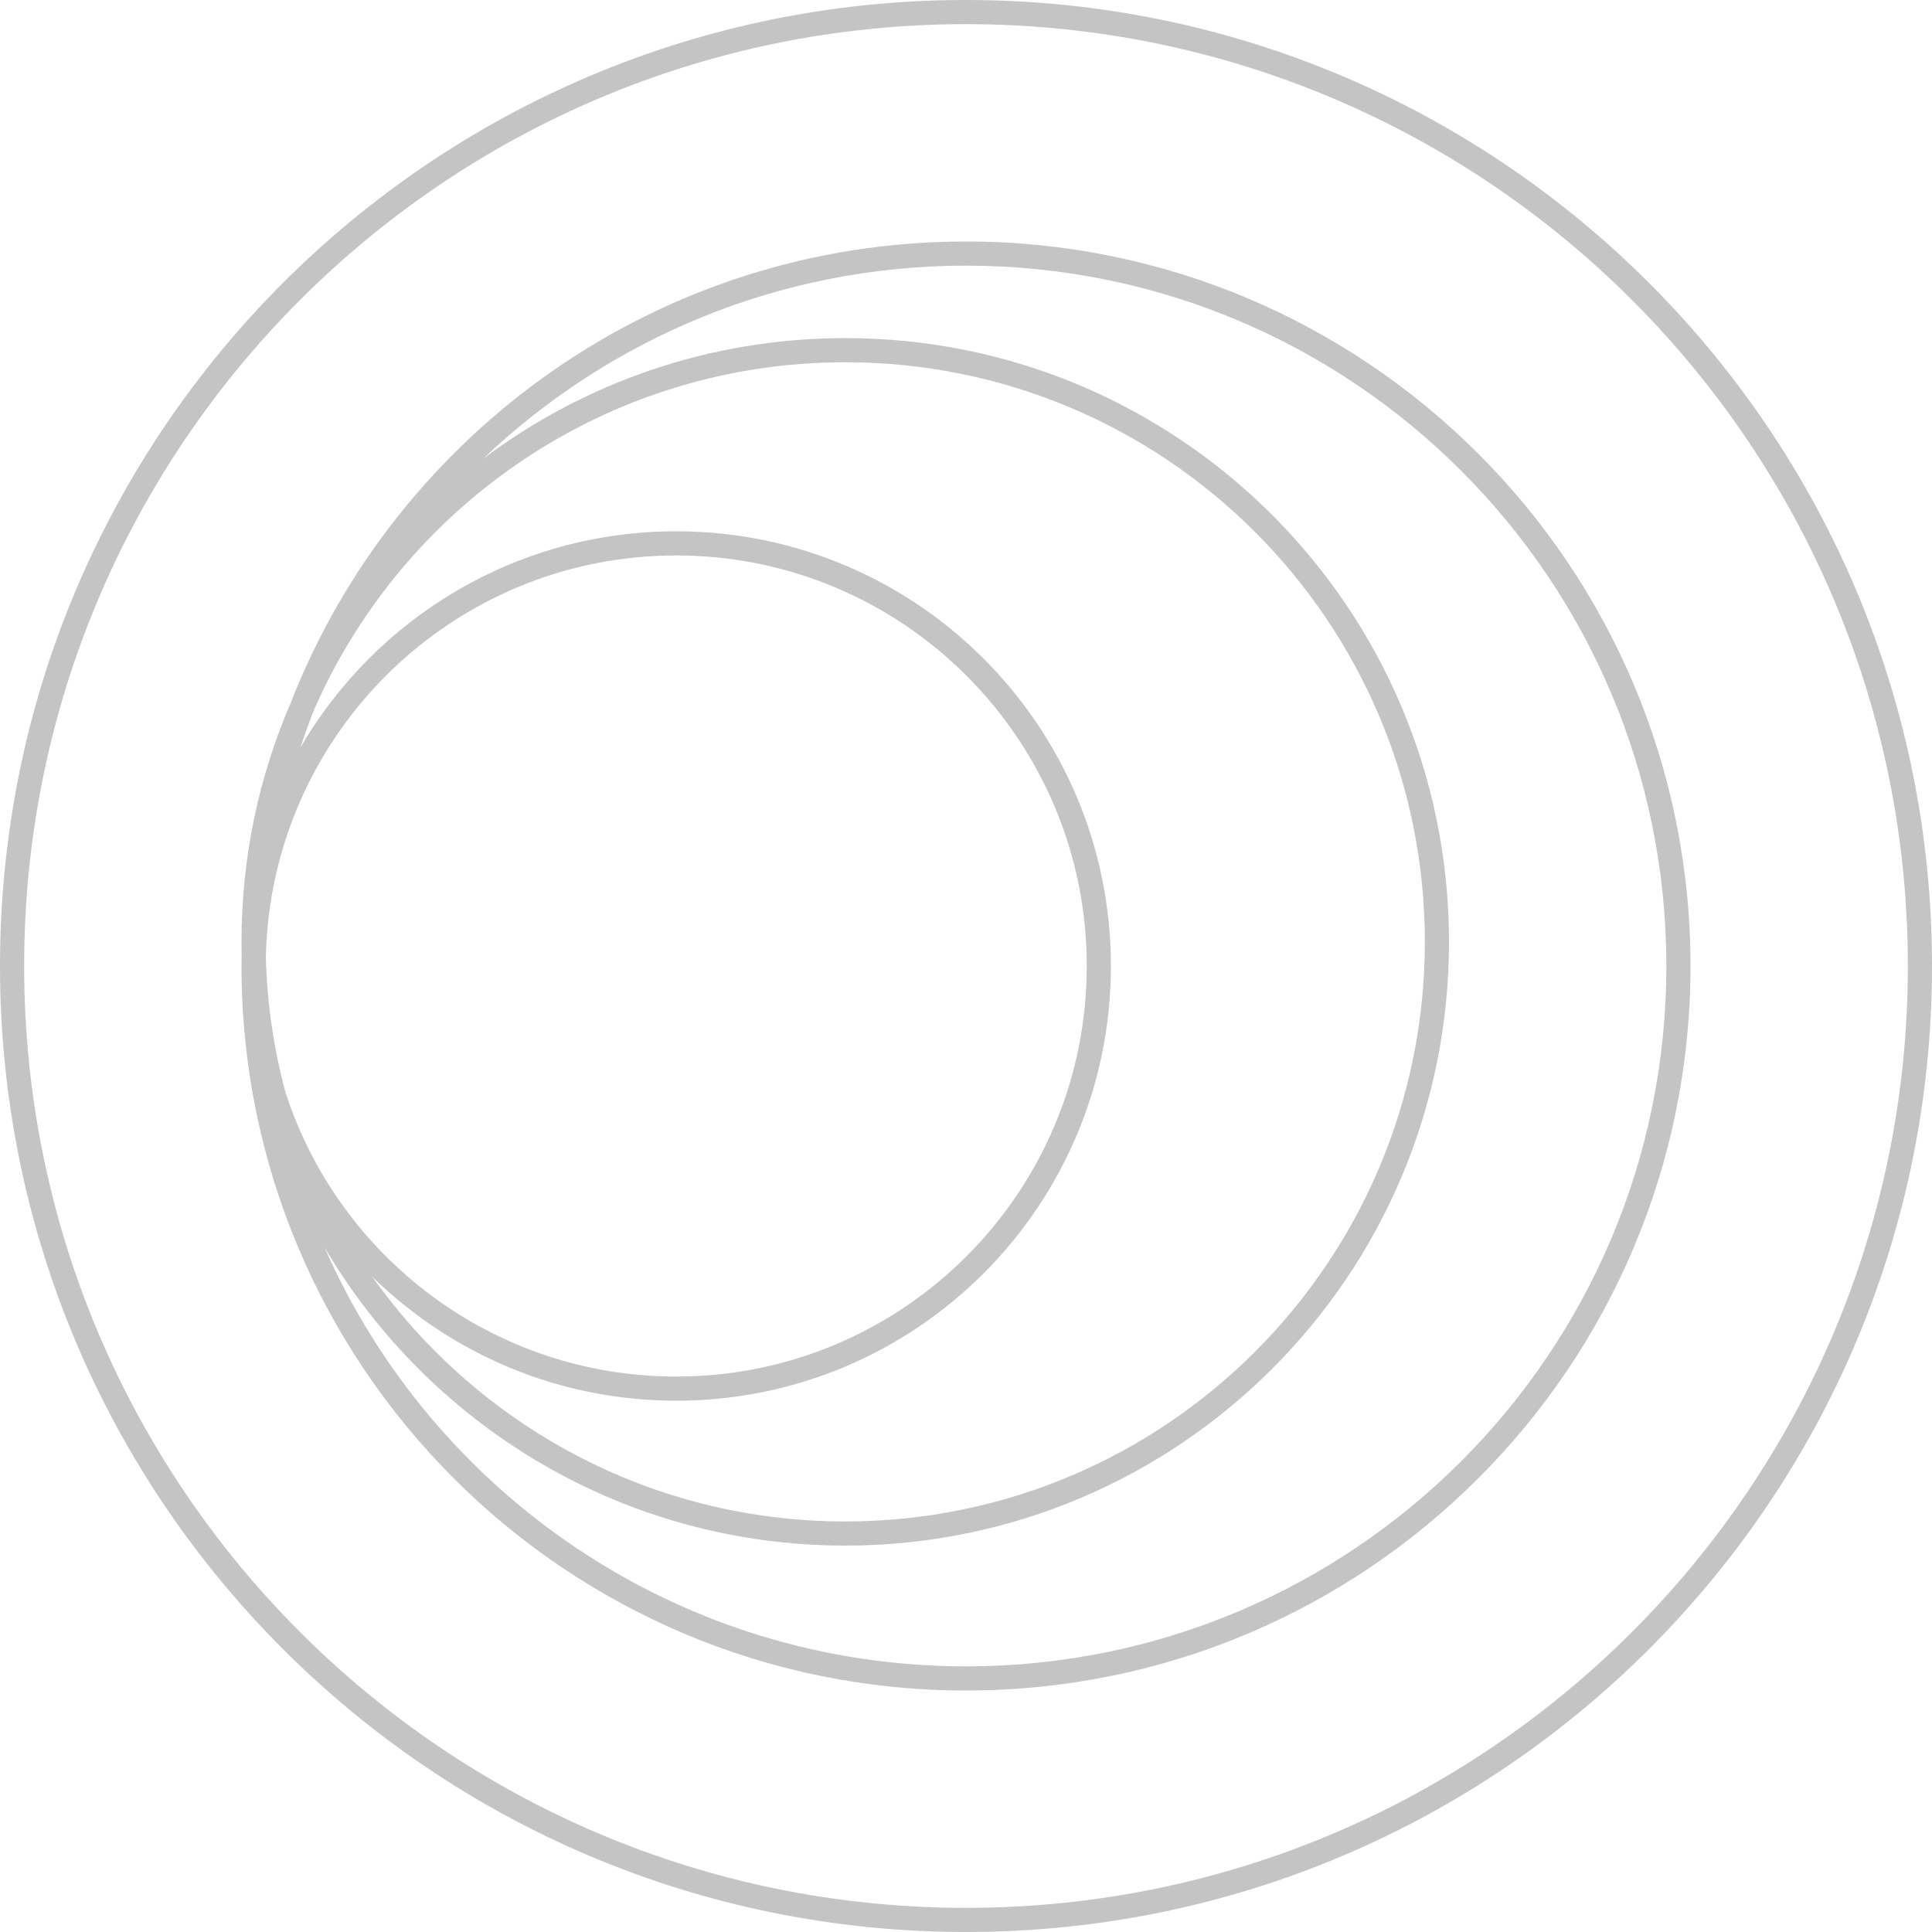 <svg width="40" height="40" viewBox="0 0 40 40" fill="none" xmlns="http://www.w3.org/2000/svg">
<path fill-rule="evenodd" clip-rule="evenodd" d="M20 5C28.284 5 35 11.716 35 20C35 28.284 28.284 35 20 35C11.716 35 5 28.284 5 20C5 19.918 5.002 19.836 5.003 19.755C5.001 19.67 5 19.585 5 19.5C5 17.739 5.365 16.064 6.022 14.544C8.205 8.957 13.64 5 20 5ZM20 5.5C16.123 5.5 12.602 7.022 10 9.5C12.089 7.931 14.686 7 17.5 7C24.404 7 30 12.596 30 19.5C30 26.404 24.404 32 17.5 32C12.902 32 8.887 29.517 6.716 25.819C8.958 30.93 14.062 34.5 20 34.5C28.008 34.5 34.5 28.008 34.5 20C34.5 11.992 28.008 5.5 20 5.5ZM17.5 7.5C12.568 7.5 8.333 10.476 6.488 14.729C6.393 14.974 6.303 15.222 6.221 15.474C7.781 12.798 10.68 11 14 11C18.971 11 23 15.029 23 20C23 24.971 18.971 29 14 29C11.552 29 9.333 28.022 7.71 26.436C9.884 29.499 13.457 31.5 17.5 31.5C24.127 31.5 29.5 26.127 29.5 19.5C29.5 12.873 24.127 7.5 17.5 7.5ZM14 11.5C9.365 11.5 5.599 15.209 5.504 19.821C5.529 20.78 5.669 21.711 5.906 22.602C7.005 26.023 10.213 28.5 14 28.5C18.694 28.5 22.5 24.694 22.5 20C22.5 15.306 18.694 11.5 14 11.5Z" fill="#C4C4C4"/>
<path fill-rule="evenodd" clip-rule="evenodd" d="M20 0C31.046 0 40 8.954 40 20C40 31.046 31.046 40 20 40C8.954 40 0 31.046 0 20C0 8.954 8.954 0 20 0ZM20 0.5C9.23 0.5 0.5 9.23 0.5 20C0.5 30.77 9.23 39.5 20 39.5C30.77 39.5 39.5 30.77 39.5 20C39.5 9.23 30.77 0.5 20 0.5Z" fill="#C4C4C4"/>
</svg>
